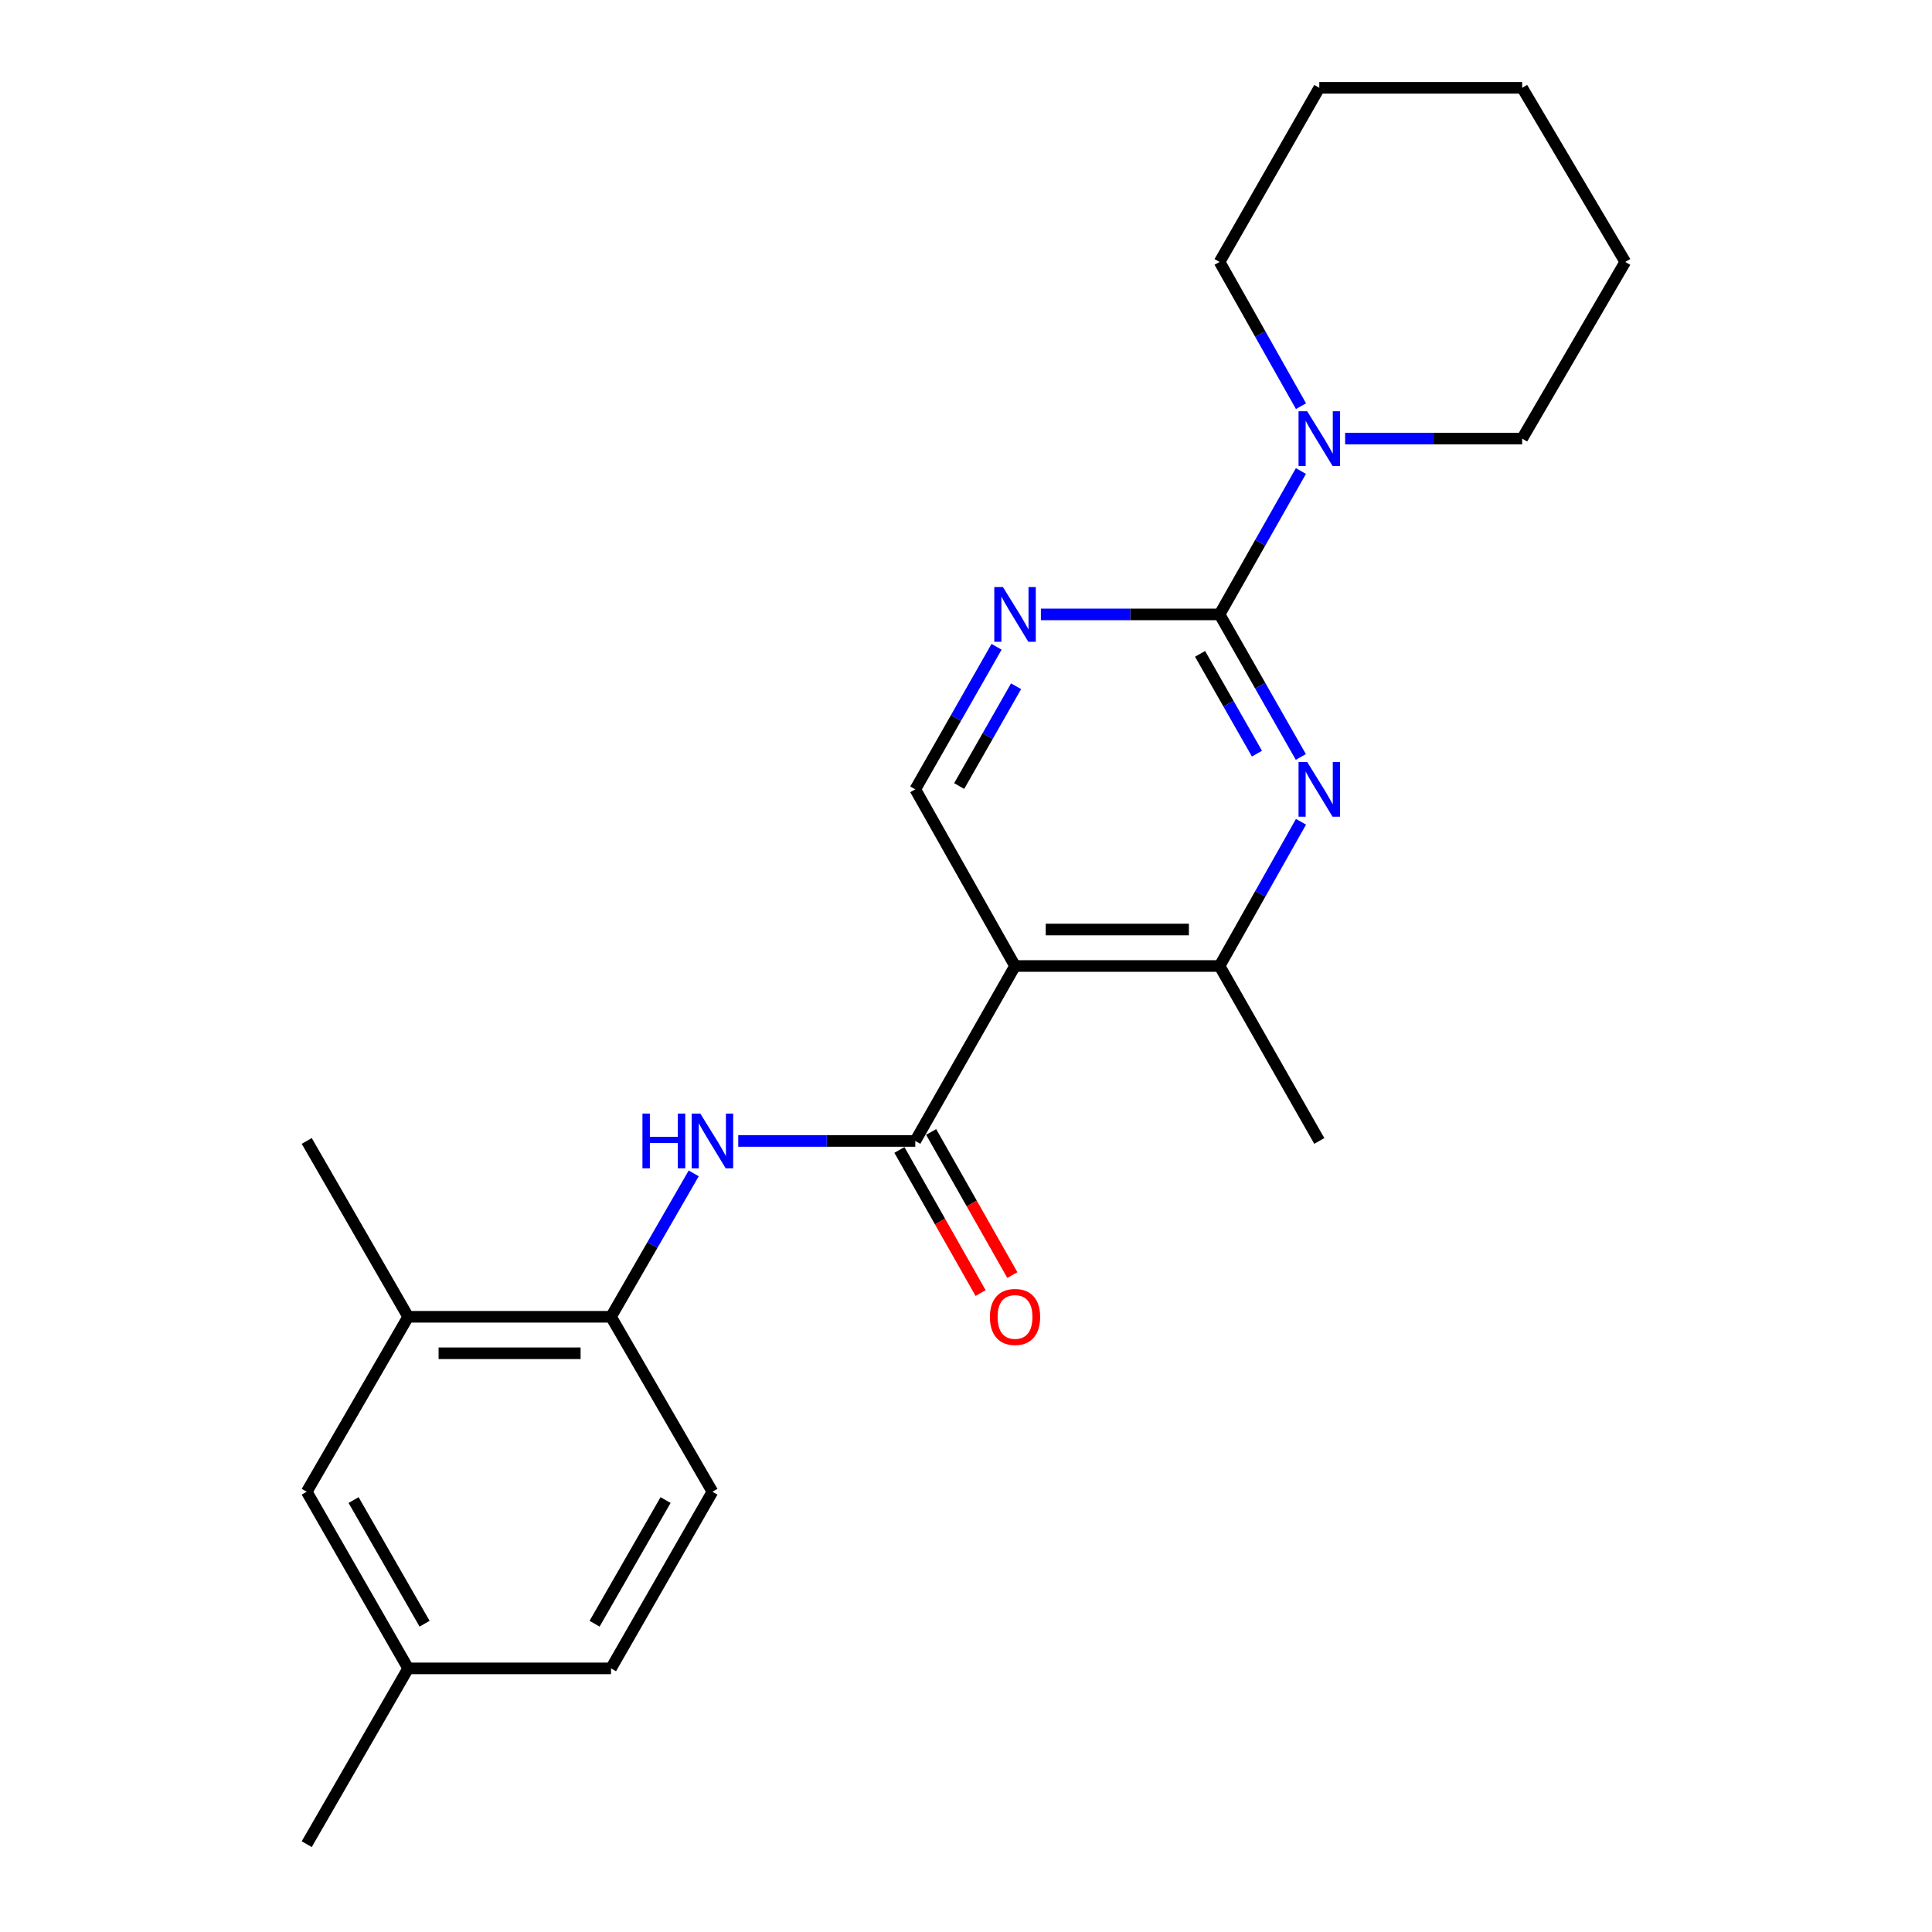 <?xml version='1.0' encoding='iso-8859-1'?>
<svg version='1.1' baseProfile='full'
              xmlns='http://www.w3.org/2000/svg'
                      xmlns:rdkit='http://www.rdkit.org/xml'
                      xmlns:xlink='http://www.w3.org/1999/xlink'
                  xml:space='preserve'
width='1000px' height='1000px' viewBox='0 0 1000 1000'>
<!-- END OF HEADER -->
<rect style='opacity:1.0;fill:#FFFFFF;stroke:none' width='1000' height='1000' x='0' y='0'> </rect>
<path class='bond-2' d='M 631.249,318.014 L 652.28,354.907' style='fill:none;fill-rule:evenodd;stroke:#000000;stroke-width:6px;stroke-linecap:butt;stroke-linejoin:miter;stroke-opacity:1' />
<path class='bond-2' d='M 652.28,354.907 L 673.31,391.801' style='fill:none;fill-rule:evenodd;stroke:#0000FF;stroke-width:6px;stroke-linecap:butt;stroke-linejoin:miter;stroke-opacity:1' />
<path class='bond-2' d='M 621.152,338.434 L 635.873,364.26' style='fill:none;fill-rule:evenodd;stroke:#000000;stroke-width:6px;stroke-linecap:butt;stroke-linejoin:miter;stroke-opacity:1' />
<path class='bond-2' d='M 635.873,364.26 L 650.595,390.085' style='fill:none;fill-rule:evenodd;stroke:#0000FF;stroke-width:6px;stroke-linecap:butt;stroke-linejoin:miter;stroke-opacity:1' />
<path class='bond-3' d='M 631.249,318.014 L 585.007,318.014' style='fill:none;fill-rule:evenodd;stroke:#000000;stroke-width:6px;stroke-linecap:butt;stroke-linejoin:miter;stroke-opacity:1' />
<path class='bond-3' d='M 585.007,318.014 L 538.766,318.014' style='fill:none;fill-rule:evenodd;stroke:#0000FF;stroke-width:6px;stroke-linecap:butt;stroke-linejoin:miter;stroke-opacity:1' />
<path class='bond-6' d='M 631.249,318.014 L 652.3,280.905' style='fill:none;fill-rule:evenodd;stroke:#000000;stroke-width:6px;stroke-linecap:butt;stroke-linejoin:miter;stroke-opacity:1' />
<path class='bond-6' d='M 652.3,280.905 L 673.351,243.796' style='fill:none;fill-rule:evenodd;stroke:#0000FF;stroke-width:6px;stroke-linecap:butt;stroke-linejoin:miter;stroke-opacity:1' />
<path class='bond-0' d='M 525.379,500 L 473.75,408.566' style='fill:none;fill-rule:evenodd;stroke:#000000;stroke-width:6px;stroke-linecap:butt;stroke-linejoin:miter;stroke-opacity:1' />
<path class='bond-1' d='M 525.379,500 L 473.75,590.552' style='fill:none;fill-rule:evenodd;stroke:#000000;stroke-width:6px;stroke-linecap:butt;stroke-linejoin:miter;stroke-opacity:1' />
<path class='bond-23' d='M 525.379,500 L 631.249,500' style='fill:none;fill-rule:evenodd;stroke:#000000;stroke-width:6px;stroke-linecap:butt;stroke-linejoin:miter;stroke-opacity:1' />
<path class='bond-23' d='M 541.26,481.115 L 615.369,481.115' style='fill:none;fill-rule:evenodd;stroke:#000000;stroke-width:6px;stroke-linecap:butt;stroke-linejoin:miter;stroke-opacity:1' />
<path class='bond-5' d='M 473.75,590.552 L 427.933,590.552' style='fill:none;fill-rule:evenodd;stroke:#000000;stroke-width:6px;stroke-linecap:butt;stroke-linejoin:miter;stroke-opacity:1' />
<path class='bond-5' d='M 427.933,590.552 L 382.116,590.552' style='fill:none;fill-rule:evenodd;stroke:#0000FF;stroke-width:6px;stroke-linecap:butt;stroke-linejoin:miter;stroke-opacity:1' />
<path class='bond-10' d='M 465.537,595.211 L 486.548,632.25' style='fill:none;fill-rule:evenodd;stroke:#000000;stroke-width:6px;stroke-linecap:butt;stroke-linejoin:miter;stroke-opacity:1' />
<path class='bond-10' d='M 486.548,632.25 L 507.559,669.289' style='fill:none;fill-rule:evenodd;stroke:#FF0000;stroke-width:6px;stroke-linecap:butt;stroke-linejoin:miter;stroke-opacity:1' />
<path class='bond-10' d='M 481.963,585.893 L 502.974,622.932' style='fill:none;fill-rule:evenodd;stroke:#000000;stroke-width:6px;stroke-linecap:butt;stroke-linejoin:miter;stroke-opacity:1' />
<path class='bond-10' d='M 502.974,622.932 L 523.985,659.972' style='fill:none;fill-rule:evenodd;stroke:#FF0000;stroke-width:6px;stroke-linecap:butt;stroke-linejoin:miter;stroke-opacity:1' />
<path class='bond-4' d='M 673.391,425.351 L 652.32,462.676' style='fill:none;fill-rule:evenodd;stroke:#0000FF;stroke-width:6px;stroke-linecap:butt;stroke-linejoin:miter;stroke-opacity:1' />
<path class='bond-4' d='M 652.32,462.676 L 631.249,500' style='fill:none;fill-rule:evenodd;stroke:#000000;stroke-width:6px;stroke-linecap:butt;stroke-linejoin:miter;stroke-opacity:1' />
<path class='bond-7' d='M 515.82,334.78 L 494.785,371.673' style='fill:none;fill-rule:evenodd;stroke:#0000FF;stroke-width:6px;stroke-linecap:butt;stroke-linejoin:miter;stroke-opacity:1' />
<path class='bond-7' d='M 494.785,371.673 L 473.75,408.566' style='fill:none;fill-rule:evenodd;stroke:#000000;stroke-width:6px;stroke-linecap:butt;stroke-linejoin:miter;stroke-opacity:1' />
<path class='bond-7' d='M 525.915,355.202 L 511.191,381.027' style='fill:none;fill-rule:evenodd;stroke:#0000FF;stroke-width:6px;stroke-linecap:butt;stroke-linejoin:miter;stroke-opacity:1' />
<path class='bond-7' d='M 511.191,381.027 L 496.466,406.852' style='fill:none;fill-rule:evenodd;stroke:#000000;stroke-width:6px;stroke-linecap:butt;stroke-linejoin:miter;stroke-opacity:1' />
<path class='bond-17' d='M 631.249,500 L 682.867,590.552' style='fill:none;fill-rule:evenodd;stroke:#000000;stroke-width:6px;stroke-linecap:butt;stroke-linejoin:miter;stroke-opacity:1' />
<path class='bond-8' d='M 359.07,607.339 L 337.666,644.453' style='fill:none;fill-rule:evenodd;stroke:#0000FF;stroke-width:6px;stroke-linecap:butt;stroke-linejoin:miter;stroke-opacity:1' />
<path class='bond-8' d='M 337.666,644.453 L 316.262,681.566' style='fill:none;fill-rule:evenodd;stroke:#000000;stroke-width:6px;stroke-linecap:butt;stroke-linejoin:miter;stroke-opacity:1' />
<path class='bond-15' d='M 673.392,210.236 L 652.321,172.906' style='fill:none;fill-rule:evenodd;stroke:#0000FF;stroke-width:6px;stroke-linecap:butt;stroke-linejoin:miter;stroke-opacity:1' />
<path class='bond-15' d='M 652.321,172.906 L 631.249,135.577' style='fill:none;fill-rule:evenodd;stroke:#000000;stroke-width:6px;stroke-linecap:butt;stroke-linejoin:miter;stroke-opacity:1' />
<path class='bond-16' d='M 696.232,227.021 L 742.049,227.021' style='fill:none;fill-rule:evenodd;stroke:#0000FF;stroke-width:6px;stroke-linecap:butt;stroke-linejoin:miter;stroke-opacity:1' />
<path class='bond-16' d='M 742.049,227.021 L 787.867,227.021' style='fill:none;fill-rule:evenodd;stroke:#000000;stroke-width:6px;stroke-linecap:butt;stroke-linejoin:miter;stroke-opacity:1' />
<path class='bond-9' d='M 316.262,681.566 L 211.263,681.566' style='fill:none;fill-rule:evenodd;stroke:#000000;stroke-width:6px;stroke-linecap:butt;stroke-linejoin:miter;stroke-opacity:1' />
<path class='bond-9' d='M 300.512,700.451 L 227.013,700.451' style='fill:none;fill-rule:evenodd;stroke:#000000;stroke-width:6px;stroke-linecap:butt;stroke-linejoin:miter;stroke-opacity:1' />
<path class='bond-12' d='M 316.262,681.566 L 368.751,772.119' style='fill:none;fill-rule:evenodd;stroke:#000000;stroke-width:6px;stroke-linecap:butt;stroke-linejoin:miter;stroke-opacity:1' />
<path class='bond-11' d='M 211.263,681.566 L 158.763,772.119' style='fill:none;fill-rule:evenodd;stroke:#000000;stroke-width:6px;stroke-linecap:butt;stroke-linejoin:miter;stroke-opacity:1' />
<path class='bond-18' d='M 211.263,681.566 L 158.763,590.552' style='fill:none;fill-rule:evenodd;stroke:#000000;stroke-width:6px;stroke-linecap:butt;stroke-linejoin:miter;stroke-opacity:1' />
<path class='bond-25' d='M 158.763,772.119 L 211.263,863.552' style='fill:none;fill-rule:evenodd;stroke:#000000;stroke-width:6px;stroke-linecap:butt;stroke-linejoin:miter;stroke-opacity:1' />
<path class='bond-25' d='M 183.015,776.43 L 219.765,840.434' style='fill:none;fill-rule:evenodd;stroke:#000000;stroke-width:6px;stroke-linecap:butt;stroke-linejoin:miter;stroke-opacity:1' />
<path class='bond-14' d='M 368.751,772.119 L 316.262,863.552' style='fill:none;fill-rule:evenodd;stroke:#000000;stroke-width:6px;stroke-linecap:butt;stroke-linejoin:miter;stroke-opacity:1' />
<path class='bond-14' d='M 344.5,776.432 L 307.757,840.435' style='fill:none;fill-rule:evenodd;stroke:#000000;stroke-width:6px;stroke-linecap:butt;stroke-linejoin:miter;stroke-opacity:1' />
<path class='bond-13' d='M 211.263,863.552 L 316.262,863.552' style='fill:none;fill-rule:evenodd;stroke:#000000;stroke-width:6px;stroke-linecap:butt;stroke-linejoin:miter;stroke-opacity:1' />
<path class='bond-19' d='M 211.263,863.552 L 158.763,954.545' style='fill:none;fill-rule:evenodd;stroke:#000000;stroke-width:6px;stroke-linecap:butt;stroke-linejoin:miter;stroke-opacity:1' />
<path class='bond-21' d='M 631.249,135.577 L 682.867,45.455' style='fill:none;fill-rule:evenodd;stroke:#000000;stroke-width:6px;stroke-linecap:butt;stroke-linejoin:miter;stroke-opacity:1' />
<path class='bond-20' d='M 787.867,227.021 L 841.237,135.577' style='fill:none;fill-rule:evenodd;stroke:#000000;stroke-width:6px;stroke-linecap:butt;stroke-linejoin:miter;stroke-opacity:1' />
<path class='bond-22' d='M 841.237,135.577 L 787.867,45.455' style='fill:none;fill-rule:evenodd;stroke:#000000;stroke-width:6px;stroke-linecap:butt;stroke-linejoin:miter;stroke-opacity:1' />
<path class='bond-24' d='M 682.867,45.455 L 787.867,45.455' style='fill:none;fill-rule:evenodd;stroke:#000000;stroke-width:6px;stroke-linecap:butt;stroke-linejoin:miter;stroke-opacity:1' />
<path  class='atom-3' d='M 676.607 394.406
L 685.887 409.406
Q 686.807 410.886, 688.287 413.566
Q 689.767 416.246, 689.847 416.406
L 689.847 394.406
L 693.607 394.406
L 693.607 422.726
L 689.727 422.726
L 679.767 406.326
Q 678.607 404.406, 677.367 402.206
Q 676.167 400.006, 675.807 399.326
L 675.807 422.726
L 672.127 422.726
L 672.127 394.406
L 676.607 394.406
' fill='#0000FF'/>
<path  class='atom-4' d='M 519.119 303.854
L 528.399 318.854
Q 529.319 320.334, 530.799 323.014
Q 532.279 325.694, 532.359 325.854
L 532.359 303.854
L 536.119 303.854
L 536.119 332.174
L 532.239 332.174
L 522.279 315.774
Q 521.119 313.854, 519.879 311.654
Q 518.679 309.454, 518.319 308.774
L 518.319 332.174
L 514.639 332.174
L 514.639 303.854
L 519.119 303.854
' fill='#0000FF'/>
<path  class='atom-6' d='M 332.531 576.392
L 336.371 576.392
L 336.371 588.432
L 350.851 588.432
L 350.851 576.392
L 354.691 576.392
L 354.691 604.712
L 350.851 604.712
L 350.851 591.632
L 336.371 591.632
L 336.371 604.712
L 332.531 604.712
L 332.531 576.392
' fill='#0000FF'/>
<path  class='atom-6' d='M 362.491 576.392
L 371.771 591.392
Q 372.691 592.872, 374.171 595.552
Q 375.651 598.232, 375.731 598.392
L 375.731 576.392
L 379.491 576.392
L 379.491 604.712
L 375.611 604.712
L 365.651 588.312
Q 364.491 586.392, 363.251 584.192
Q 362.051 581.992, 361.691 581.312
L 361.691 604.712
L 358.011 604.712
L 358.011 576.392
L 362.491 576.392
' fill='#0000FF'/>
<path  class='atom-7' d='M 676.607 212.861
L 685.887 227.861
Q 686.807 229.341, 688.287 232.021
Q 689.767 234.701, 689.847 234.861
L 689.847 212.861
L 693.607 212.861
L 693.607 241.181
L 689.727 241.181
L 679.767 224.781
Q 678.607 222.861, 677.367 220.661
Q 676.167 218.461, 675.807 217.781
L 675.807 241.181
L 672.127 241.181
L 672.127 212.861
L 676.607 212.861
' fill='#0000FF'/>
<path  class='atom-11' d='M 512.379 681.646
Q 512.379 674.846, 515.739 671.046
Q 519.099 667.246, 525.379 667.246
Q 531.659 667.246, 535.019 671.046
Q 538.379 674.846, 538.379 681.646
Q 538.379 688.526, 534.979 692.446
Q 531.579 696.326, 525.379 696.326
Q 519.139 696.326, 515.739 692.446
Q 512.379 688.566, 512.379 681.646
M 525.379 693.126
Q 529.699 693.126, 532.019 690.246
Q 534.379 687.326, 534.379 681.646
Q 534.379 676.086, 532.019 673.286
Q 529.699 670.446, 525.379 670.446
Q 521.059 670.446, 518.699 673.246
Q 516.379 676.046, 516.379 681.646
Q 516.379 687.366, 518.699 690.246
Q 521.059 693.126, 525.379 693.126
' fill='#FF0000'/>
</svg>

